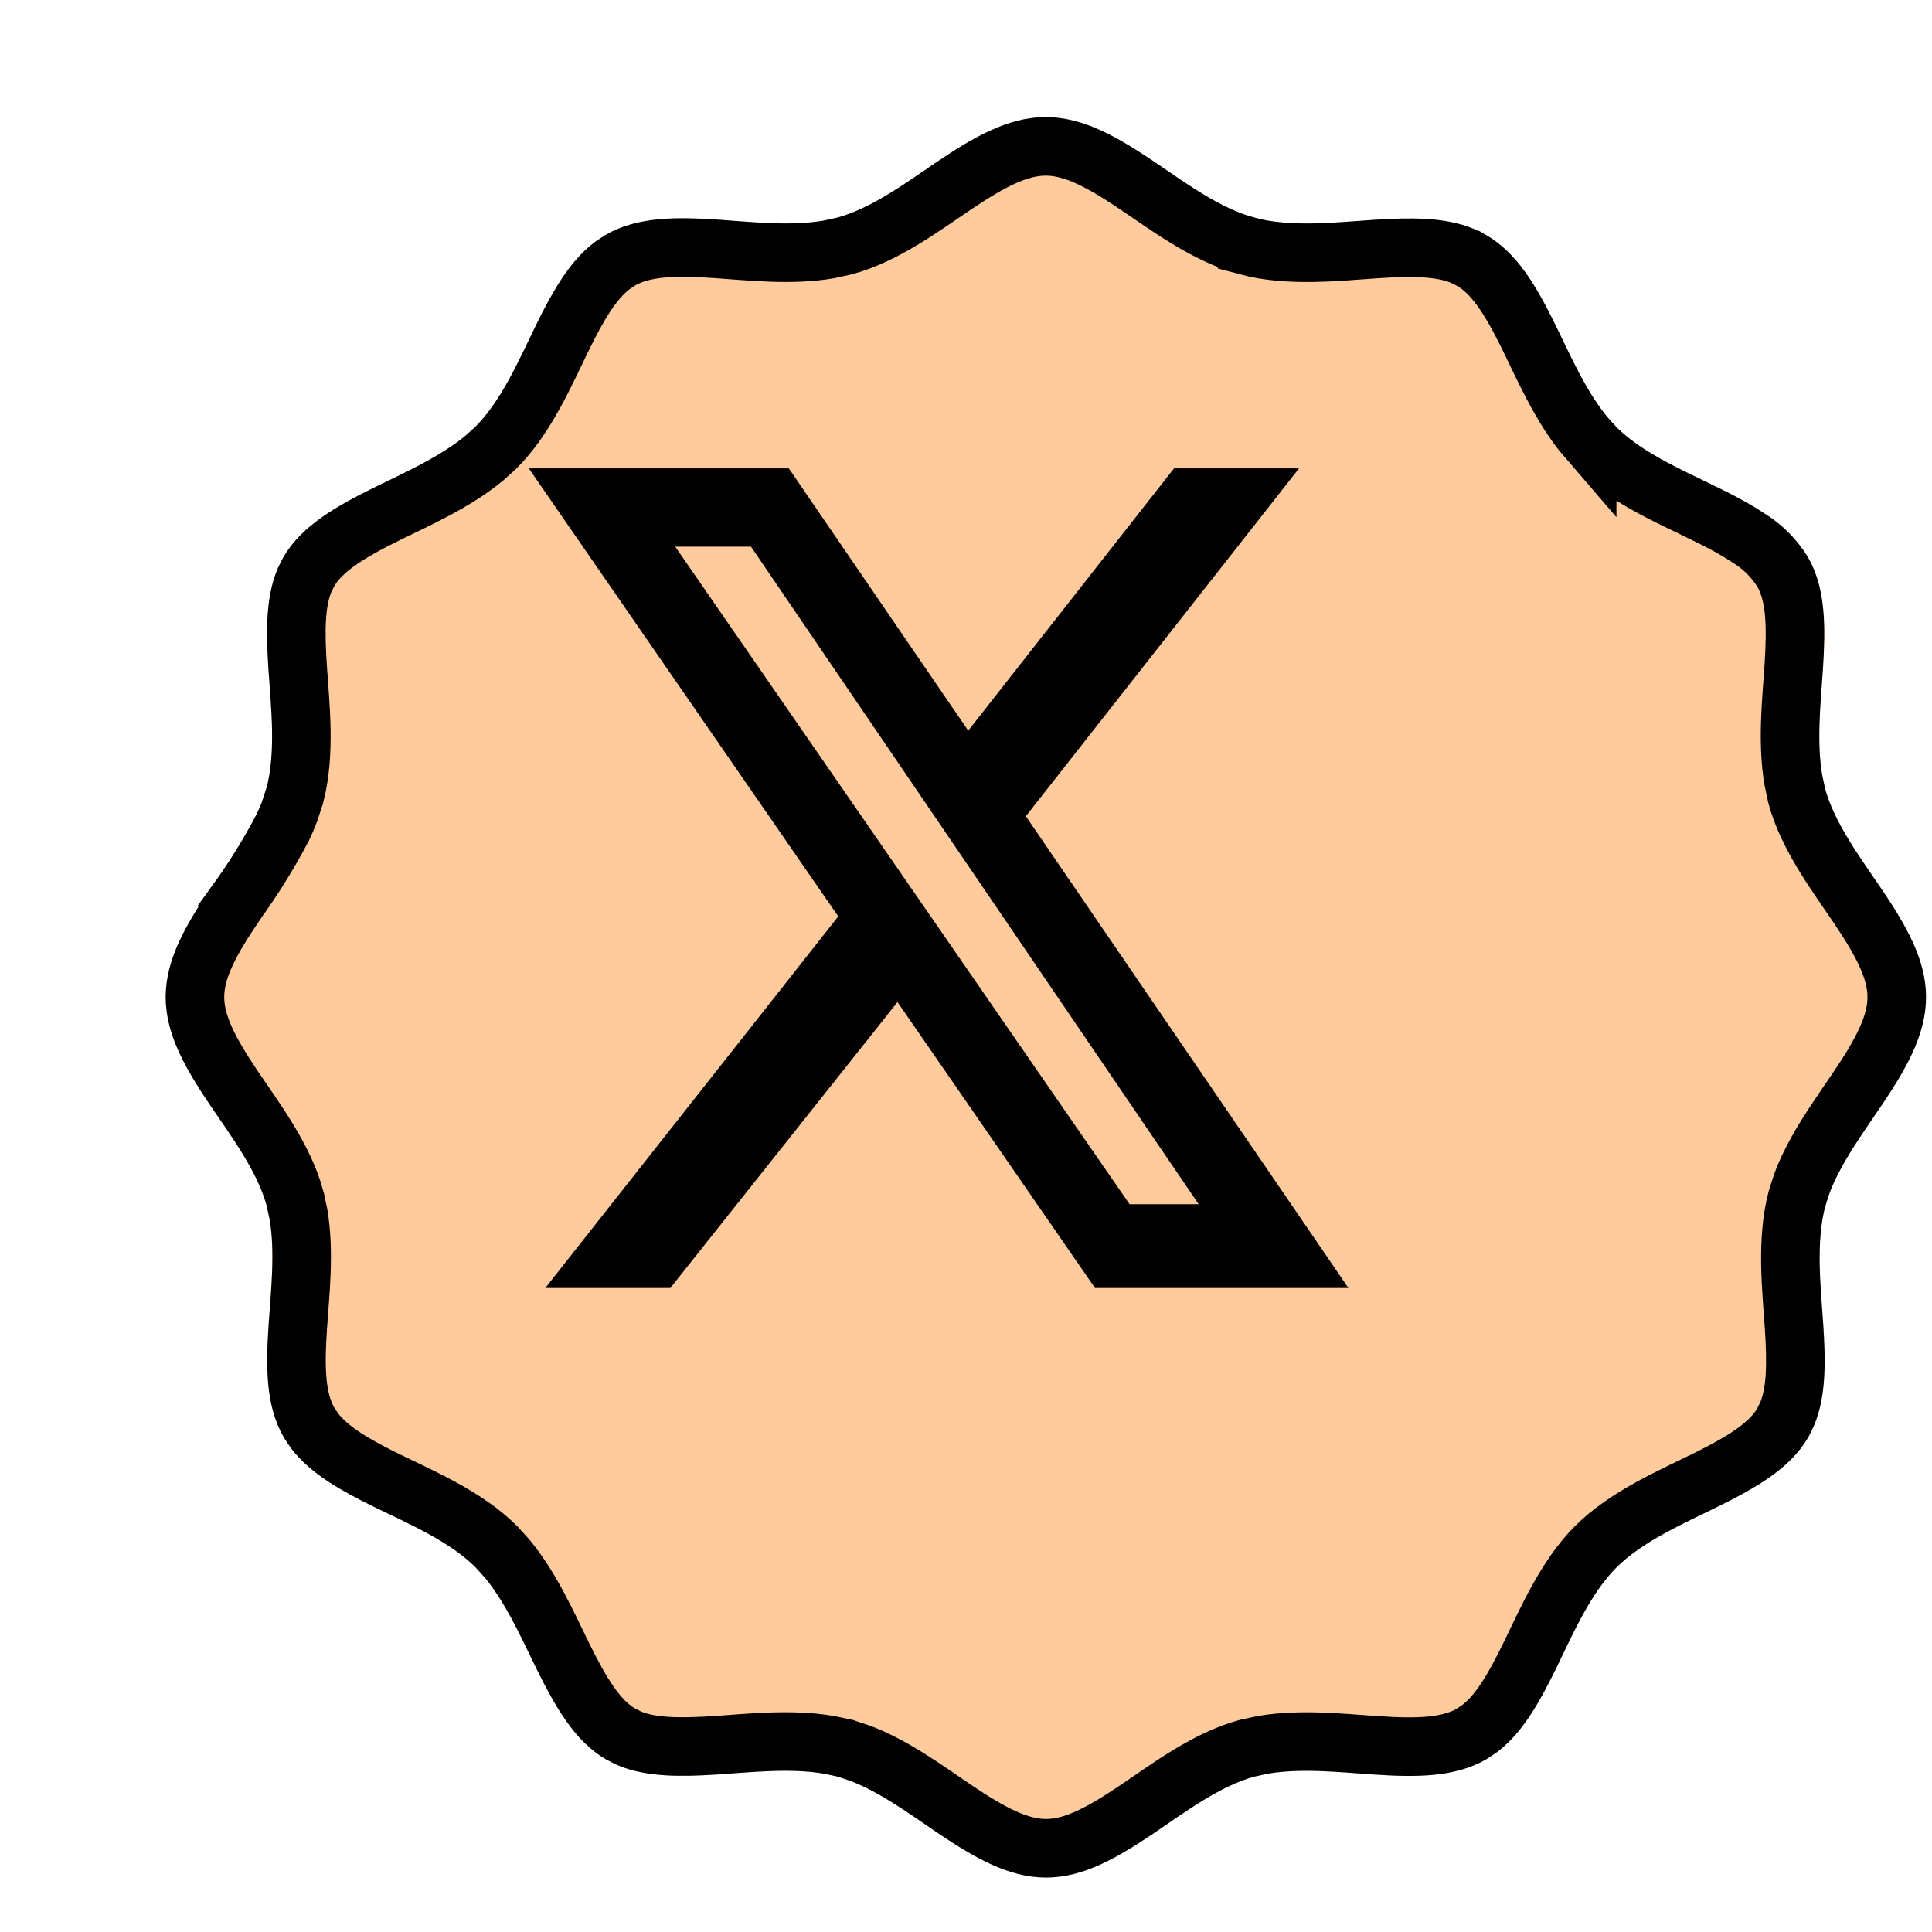 <svg width="33" height="33" viewBox="0 0 33 33" fill="none" xmlns="http://www.w3.org/2000/svg">
<g filter="url(#filter0_d_1_168)">
<path d="M29.178 18.599C28.849 19.829 29.51 21.476 28.886 22.55C28.262 23.624 26.496 23.887 25.608 24.775C24.721 25.662 24.477 27.422 23.385 28.051C22.293 28.681 20.664 28.015 19.435 28.344C18.245 28.661 17.156 30.07 15.867 30.07C14.578 30.07 13.489 28.667 12.3 28.344C11.069 28.015 9.422 28.675 8.35 28.051C7.277 27.428 7.011 25.661 6.125 24.774C5.239 23.886 3.478 23.642 2.848 22.55C2.217 21.458 2.884 19.829 2.556 18.599C2.238 17.41 0.83 16.322 0.83 15.031C0.83 14.362 1.208 13.747 1.616 13.144C1.899 12.755 2.154 12.345 2.378 11.918C2.449 11.773 2.507 11.62 2.551 11.464C2.879 10.234 2.218 8.587 2.842 7.514C3.466 6.441 5.232 6.176 6.119 5.289C7.007 4.403 7.251 2.642 8.344 2.012C9.437 1.381 11.064 2.049 12.294 1.719C13.483 1.402 14.572 0 15.862 0C17.152 0 18.239 1.402 19.429 1.719C20.66 2.049 22.306 1.388 23.38 2.012C24.423 2.615 24.693 4.243 25.489 5.163C25.525 5.207 25.563 5.249 25.604 5.289C26.24 5.925 27.323 6.231 28.118 6.757C28.429 6.945 28.69 7.205 28.88 7.514C29.504 8.591 28.843 10.234 29.173 11.464C29.49 12.653 30.899 13.741 30.899 15.031C30.899 16.322 29.496 17.41 29.178 18.599Z" fill="#FFCB9D"/>
<path d="M15.861 0.5C16.337 0.5 16.815 0.761 17.404 1.156C17.939 1.515 18.602 2.015 19.3 2.201V2.202C20.016 2.394 20.846 2.297 21.496 2.254C22.122 2.213 22.606 2.217 22.977 2.369L23.129 2.444H23.13C23.508 2.663 23.781 3.09 24.08 3.691C24.353 4.24 24.659 4.968 25.11 5.49V5.489L25.251 5.644C25.633 6.025 26.13 6.291 26.58 6.513C27.057 6.748 27.48 6.934 27.843 7.174L27.858 7.184C28.099 7.33 28.302 7.531 28.45 7.771C28.673 8.16 28.684 8.688 28.638 9.398C28.6 9.966 28.522 10.672 28.631 11.319L28.689 11.593C28.876 12.291 29.38 12.954 29.74 13.489C30.137 14.079 30.398 14.557 30.398 15.031C30.398 15.507 30.138 15.985 29.742 16.575C29.428 17.044 29.005 17.609 28.779 18.21L28.695 18.47C28.504 19.186 28.601 20.016 28.644 20.666C28.685 21.292 28.681 21.776 28.528 22.146L28.454 22.299C28.228 22.688 27.77 22.966 27.125 23.284C26.54 23.573 25.773 23.903 25.255 24.421C24.736 24.94 24.409 25.708 24.124 26.29C23.849 26.851 23.603 27.272 23.279 27.521L23.135 27.618C22.737 27.847 22.205 27.859 21.495 27.811C20.929 27.774 20.226 27.693 19.579 27.802L19.306 27.86C18.607 28.047 17.945 28.551 17.409 28.911C16.819 29.308 16.341 29.57 15.867 29.57C15.393 29.57 14.915 29.309 14.325 28.913C13.857 28.598 13.291 28.174 12.69 27.946L12.431 27.861L12.429 27.86L12.155 27.802C11.508 27.693 10.801 27.772 10.232 27.81C9.607 27.851 9.123 27.847 8.753 27.694L8.602 27.619C8.213 27.393 7.934 26.934 7.616 26.29C7.364 25.778 7.079 25.127 6.665 24.625L6.479 24.42C5.961 23.901 5.193 23.575 4.61 23.29C4.049 23.015 3.627 22.768 3.377 22.444L3.28 22.3C3.051 21.902 3.039 21.37 3.087 20.66C3.125 20.094 3.207 19.391 3.099 18.744L3.039 18.471V18.47C2.852 17.772 2.349 17.11 1.988 16.574C1.591 15.984 1.33 15.506 1.33 15.031C1.33 14.536 1.612 14.042 2.03 13.425L2.029 13.424C2.323 13.019 2.588 12.594 2.82 12.151L2.824 12.145L2.827 12.138C2.869 12.051 2.908 11.963 2.942 11.873L3.032 11.598L3.034 11.593C3.225 10.876 3.127 10.046 3.084 9.396C3.043 8.771 3.047 8.287 3.199 7.917L3.274 7.766C3.501 7.377 3.959 7.099 4.604 6.78C5.115 6.528 5.766 6.243 6.268 5.829L6.473 5.644C6.992 5.125 7.318 4.357 7.604 3.774C7.879 3.213 8.126 2.792 8.45 2.542L8.594 2.445C8.992 2.215 9.525 2.203 10.234 2.251C10.8 2.289 11.502 2.371 12.149 2.262L12.423 2.202C13.12 2.016 13.783 1.515 14.318 1.156C14.908 0.761 15.386 0.5 15.861 0.5Z" stroke="black"/>
</g>
<path d="M20.053 8H22.189L17.522 13.942L23.032 22H18.703L15.33 17.116L11.45 22H9.314L14.318 15.653L9.032 8H13.474L16.538 12.48L20.053 8ZM19.294 20.569H20.474L12.828 9.338H11.534L19.294 20.569Z" fill="black"/>
<defs>
<filter id="filter0_d_1_168" x="0.83" y="0" width="32.069" height="32.07" filterUnits="userSpaceOnUse" color-interpolation-filters="sRGB">
<feFlood flood-opacity="0" result="BackgroundImageFix"/>
<feColorMatrix in="SourceAlpha" type="matrix" values="0 0 0 0 0 0 0 0 0 0 0 0 0 0 0 0 0 0 127 0" result="hardAlpha"/>
<feOffset dx="2" dy="2"/>
<feComposite in2="hardAlpha" operator="out"/>
<feColorMatrix type="matrix" values="0 0 0 0 0 0 0 0 0 0 0 0 0 0 0 0 0 0 1 0"/>
<feBlend mode="normal" in2="BackgroundImageFix" result="effect1_dropShadow_1_168"/>
<feBlend mode="normal" in="SourceGraphic" in2="effect1_dropShadow_1_168" result="shape"/>
</filter>
</defs>
</svg>
